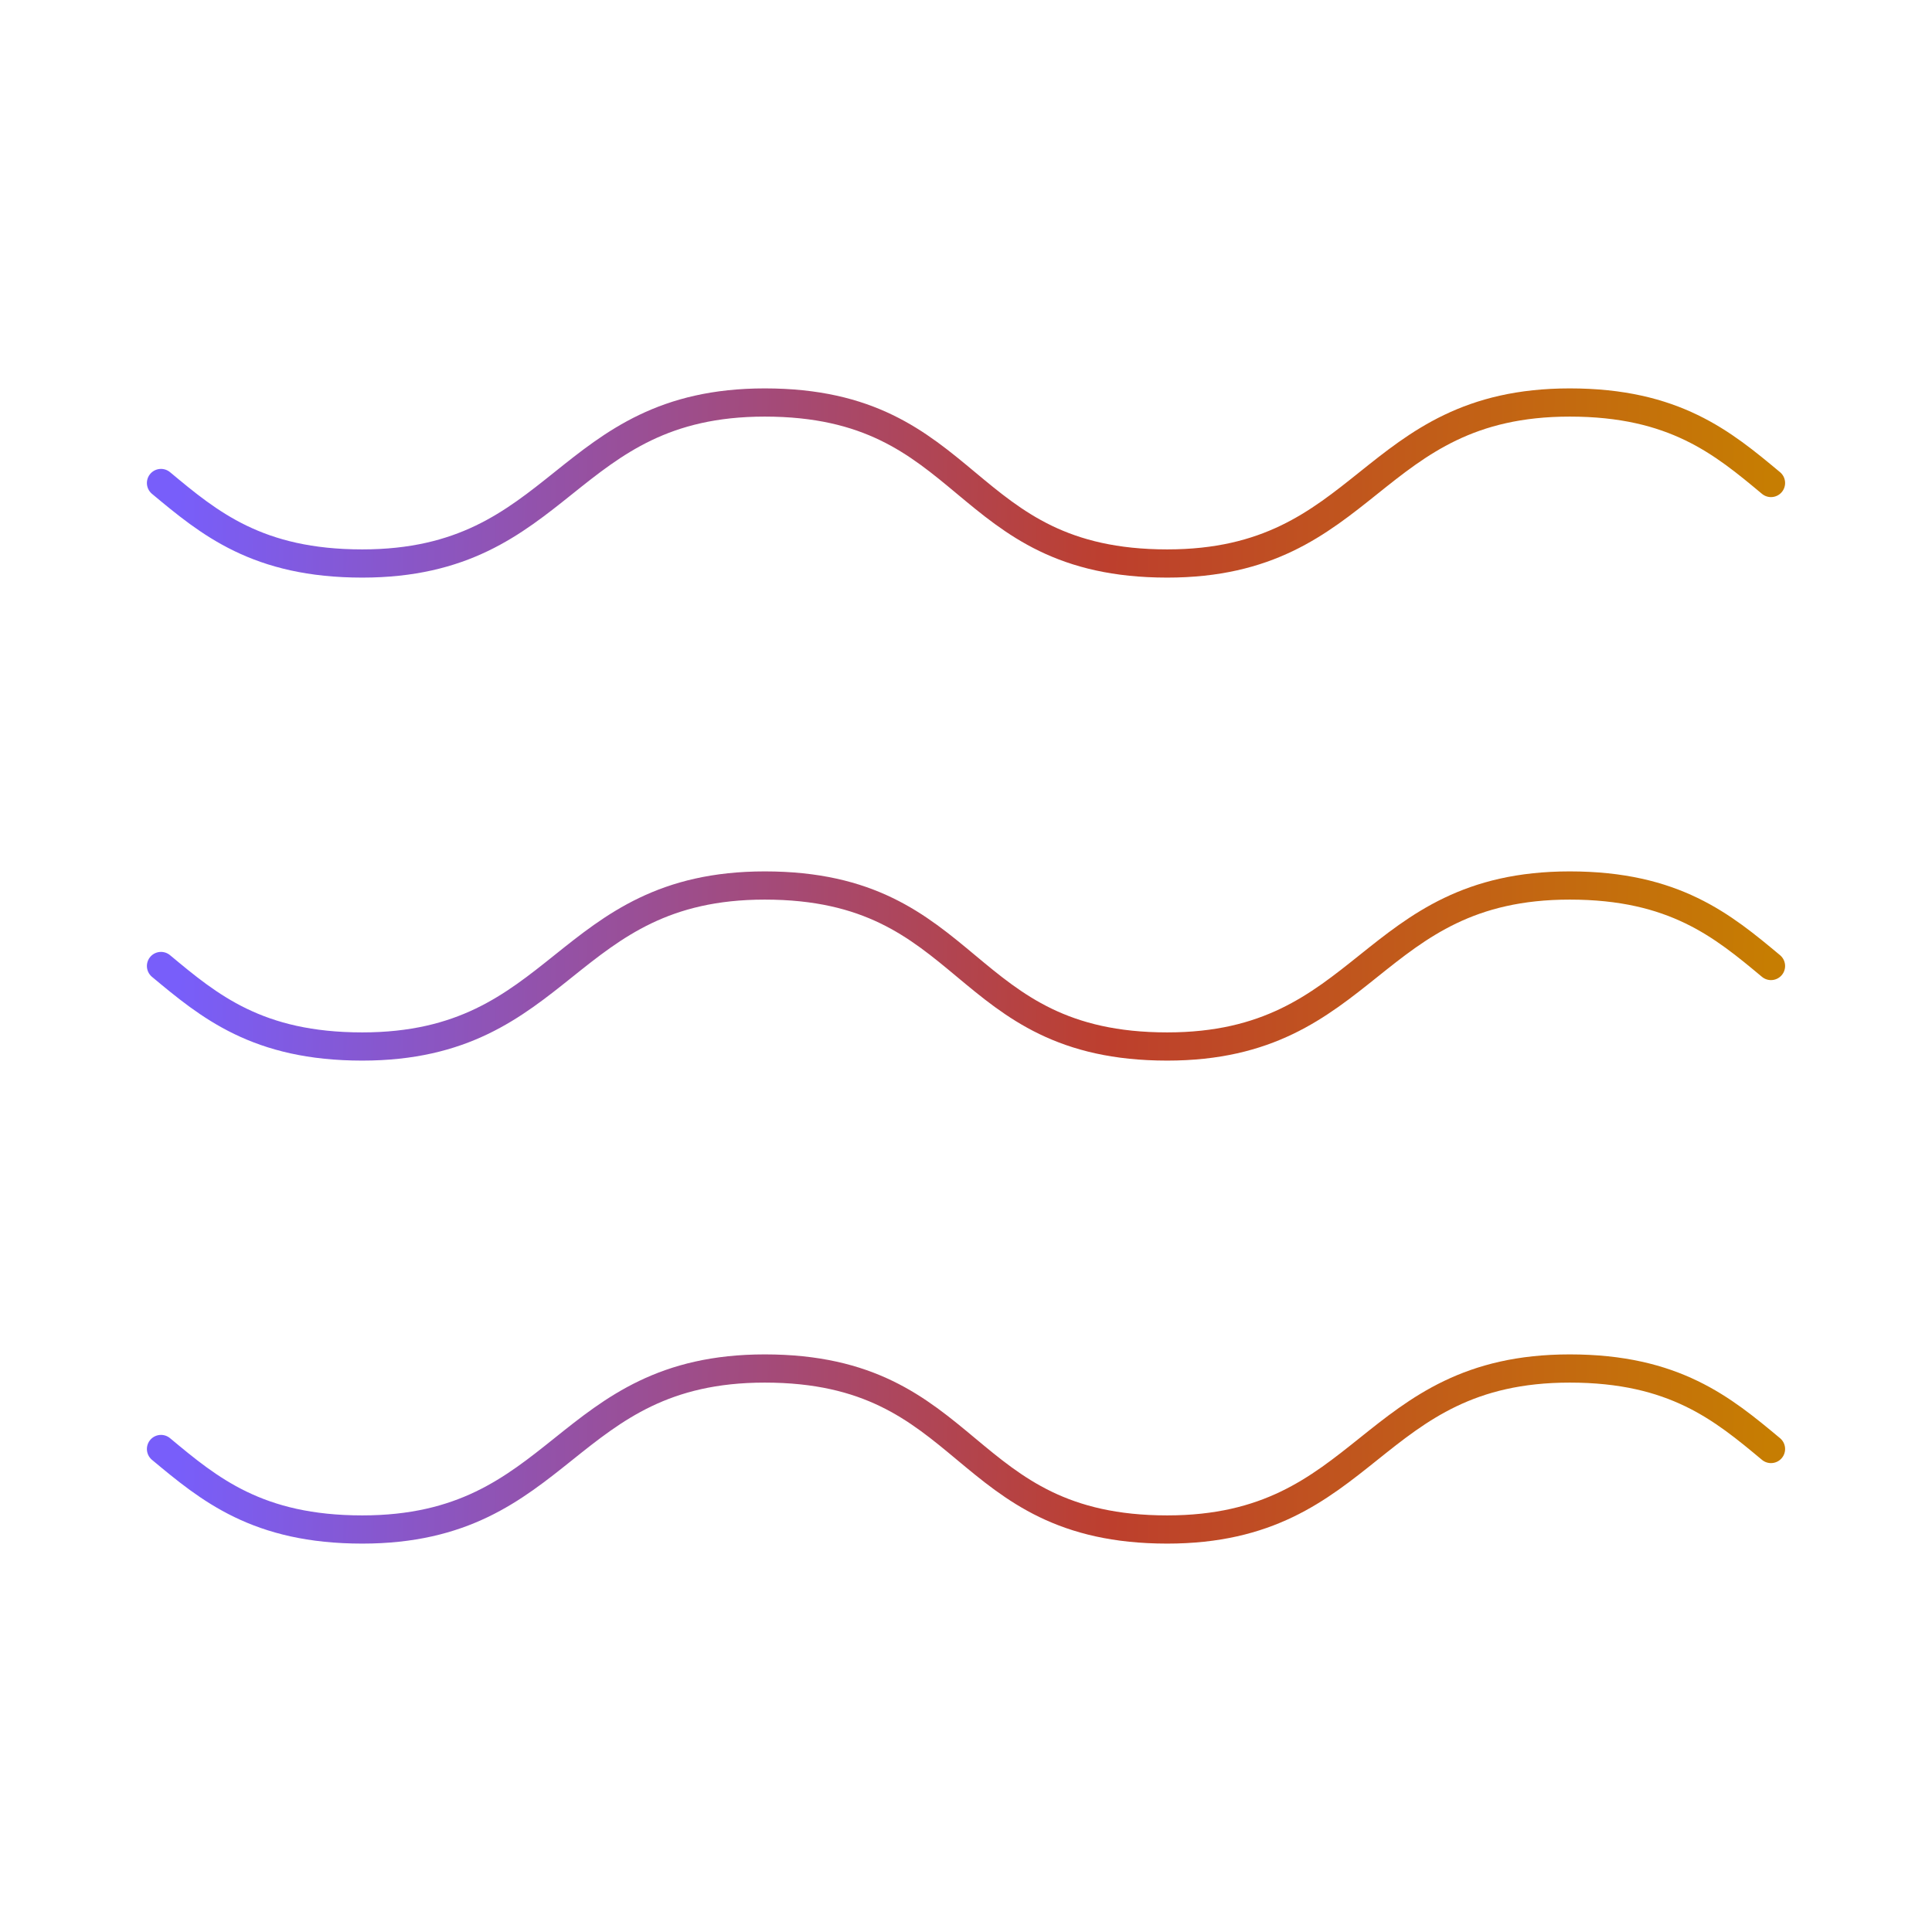 <svg width="274" height="274" viewBox="0 0 274 274" fill="none" xmlns="http://www.w3.org/2000/svg">
<path d="M22.833 68.5C29.683 74.208 36.533 79.917 51.375 79.917C79.916 79.917 79.916 57.083 108.458 57.083C138.141 57.083 135.858 79.917 165.541 79.917C194.083 79.917 194.083 57.083 222.625 57.083C237.466 57.083 244.316 62.792 251.166 68.5" stroke="url(#paint0_linear_14_154)" stroke-width="4" stroke-linecap="round"/>
<path d="M22.833 137C29.683 142.708 36.533 148.417 51.375 148.417C79.916 148.417 79.916 125.583 108.458 125.583C138.141 125.583 135.858 148.417 165.541 148.417C194.083 148.417 194.083 125.583 222.625 125.583C237.466 125.583 244.316 131.292 251.166 137" stroke="url(#paint1_linear_14_154)" stroke-width="4" stroke-linecap="round"/>
<path d="M22.833 205.5C29.683 211.208 36.533 216.917 51.375 216.917C79.916 216.917 79.916 194.083 108.458 194.083C138.141 194.083 135.858 216.917 165.541 216.917C194.083 216.917 194.083 194.083 222.625 194.083C237.466 194.083 244.316 199.792 251.166 205.5" stroke="url(#paint2_linear_14_154)" stroke-width="4" stroke-linecap="round"/>
<defs>
<linearGradient id="paint0_linear_14_154" x1="25.578" y1="62.802" x2="250.989" y2="68.388" gradientUnits="userSpaceOnUse">
<stop stop-color="#785EFA"/>
<stop offset="0.587" stop-color="#BD3F2D"/>
<stop offset="1" stop-color="#C67D02"/>
</linearGradient>
<linearGradient id="paint1_linear_14_154" x1="25.578" y1="131.302" x2="250.989" y2="136.888" gradientUnits="userSpaceOnUse">
<stop stop-color="#785EFA"/>
<stop offset="0.587" stop-color="#BD3F2D"/>
<stop offset="1" stop-color="#C67D02"/>
</linearGradient>
<linearGradient id="paint2_linear_14_154" x1="25.578" y1="199.802" x2="250.989" y2="205.388" gradientUnits="userSpaceOnUse">
<stop stop-color="#785EFA"/>
<stop offset="0.587" stop-color="#BD3F2D"/>
<stop offset="1" stop-color="#C67D02"/>
</linearGradient>
</defs>
</svg>
